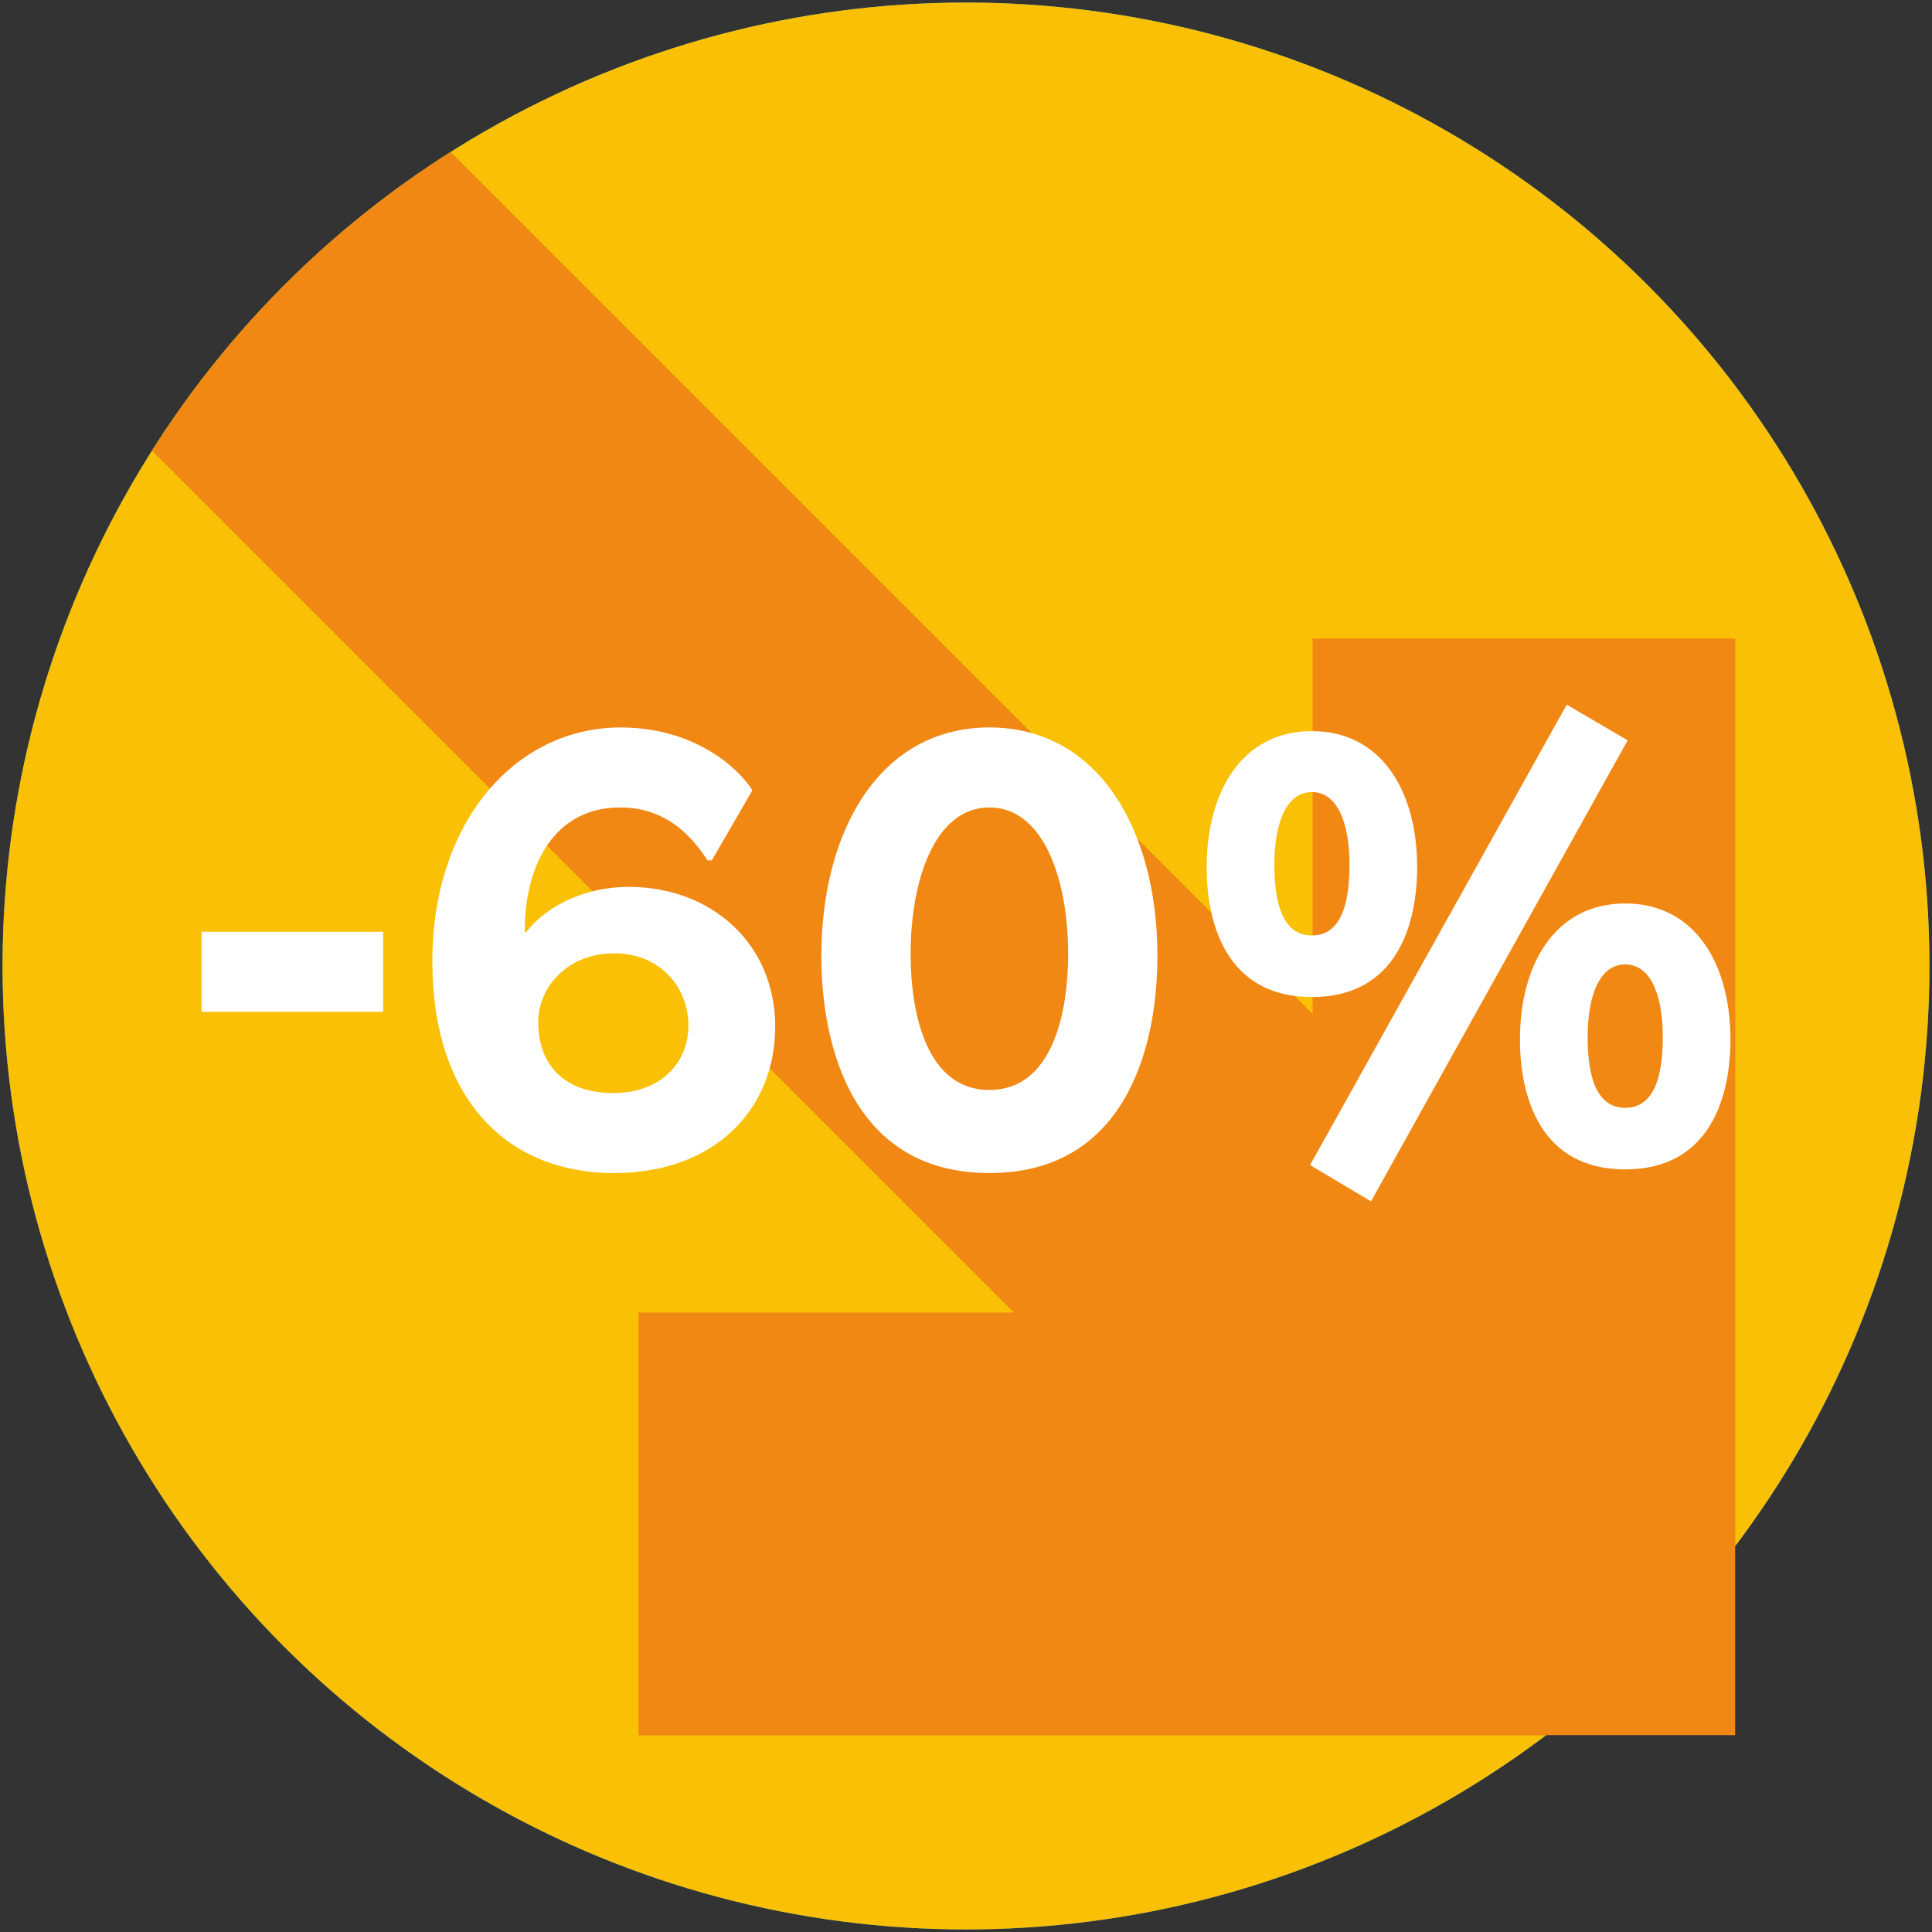 <?xml version="1.0" encoding="UTF-8"?><svg id="uuid-1bdda95d-38ac-4c9c-86dc-8f3f9b443ac4" xmlns="http://www.w3.org/2000/svg" xmlns:xlink="http://www.w3.org/1999/xlink" viewBox="0 0 750 750"><rect x="0" y="0" width="750" height="750" fill="#333333" stroke="none"/><defs><clipPath id="uuid-272c8a80-8cd1-408b-99a0-6d4589e1e2a4"><circle cx="375" cy="375" r="374" fill="#f9c005" stroke-width="0"/></clipPath></defs><circle cx="375" cy="375" r="374" fill="#4abbbc" stroke-width="0"/><circle cx="375" cy="375" r="374" fill="#f9c005"/><g clip-path="url(#uuid-272c8a80-8cd1-408b-99a0-6d4589e1e2a4)"><polygon points="673.58 509.61 673.58 247.96 509.61 247.96 509.61 393.68 115.74 -.19 -.19 115.74 393.68 509.61 247.96 509.61 247.96 673.58 509.61 673.58 673.58 673.58 673.58 509.61" fill="#f18814" stroke-width="0"/></g><path d="m749,375c0,206.55-167.45,374-374,374S31,581.55,31,375,168.45,1,375,1s374,167.45,374,374Z" fill="none" stroke-width="0"/><polyline points="393.68 509.61 247.96 509.61 247.96 673.58 509.61 673.58 673.58 673.58 673.58 509.61 673.58 247.96 509.61 247.96 509.61 393.68" fill="#f18814" stroke-width="0"/><path d="m78.24,392.78v-31.06h70.49v31.06h-70.49Z" fill="#fff" stroke-width="0"/><path d="m292.09,306.76l-15.77,27.24h-1.67c-7.65-11.95-18.16-20.55-33.93-20.55-25.33,0-37.04,21.98-37.04,48.27l.48.24c8.12-10.51,23.18-17.68,39.9-17.68,32.02,0,56.87,21.98,56.87,54.24s-23.65,56.87-62.6,56.87c-40.86,0-70.49-27.96-70.49-82.19s32.26-90.8,73.11-90.8c27.96,0,45.16,15.05,51.13,24.37Zm-83.15,89.84c0,17.44,10.75,27.72,29.15,27.72s29.15-11.71,29.15-26.28-10.75-27.96-28.91-27.96-29.39,13.38-29.39,26.52Z" fill="#fff" stroke-width="0"/><path d="m449.31,371.04c0,36.8-13.14,84.34-65.23,84.34s-65.23-47.55-65.23-84.34c0-48.5,22.7-88.65,65.23-88.65s65.23,40.14,65.23,88.65Zm-95.81-.72c0,23.65,6.45,52.81,30.58,52.81s30.58-29.15,30.58-52.81c0-28.43-9.32-56.87-30.58-56.87s-30.58,28.43-30.58,56.87Z" fill="#fff" stroke-width="0"/><path d="m550.14,336.63c0,22.22-7.89,50.42-40.86,50.42s-40.86-28.19-40.86-50.42c0-29.15,13.62-52.81,40.86-52.81s40.86,23.65,40.86,52.81Zm-55.43-.96c0,13.62,2.63,27.48,14.58,27.48s14.58-13.86,14.58-27.48c0-16.96-5.02-28.19-14.58-28.19s-14.58,11.23-14.58,28.19Zm37.51,130.7l-23.65-14.1,99.64-178.73,23.65,13.86-99.64,178.96Zm139.54-62.84c0,22.22-7.89,50.42-40.86,50.42s-40.86-28.19-40.86-50.42c0-29.15,13.62-52.81,40.86-52.81s40.86,23.65,40.86,52.81Zm-55.43-.96c0,13.62,2.63,27.48,14.58,27.48s14.58-13.86,14.58-27.48c0-16.96-5.02-28.19-14.58-28.19s-14.58,11.23-14.58,28.19Z" fill="#fff" stroke-width="0"/></svg>